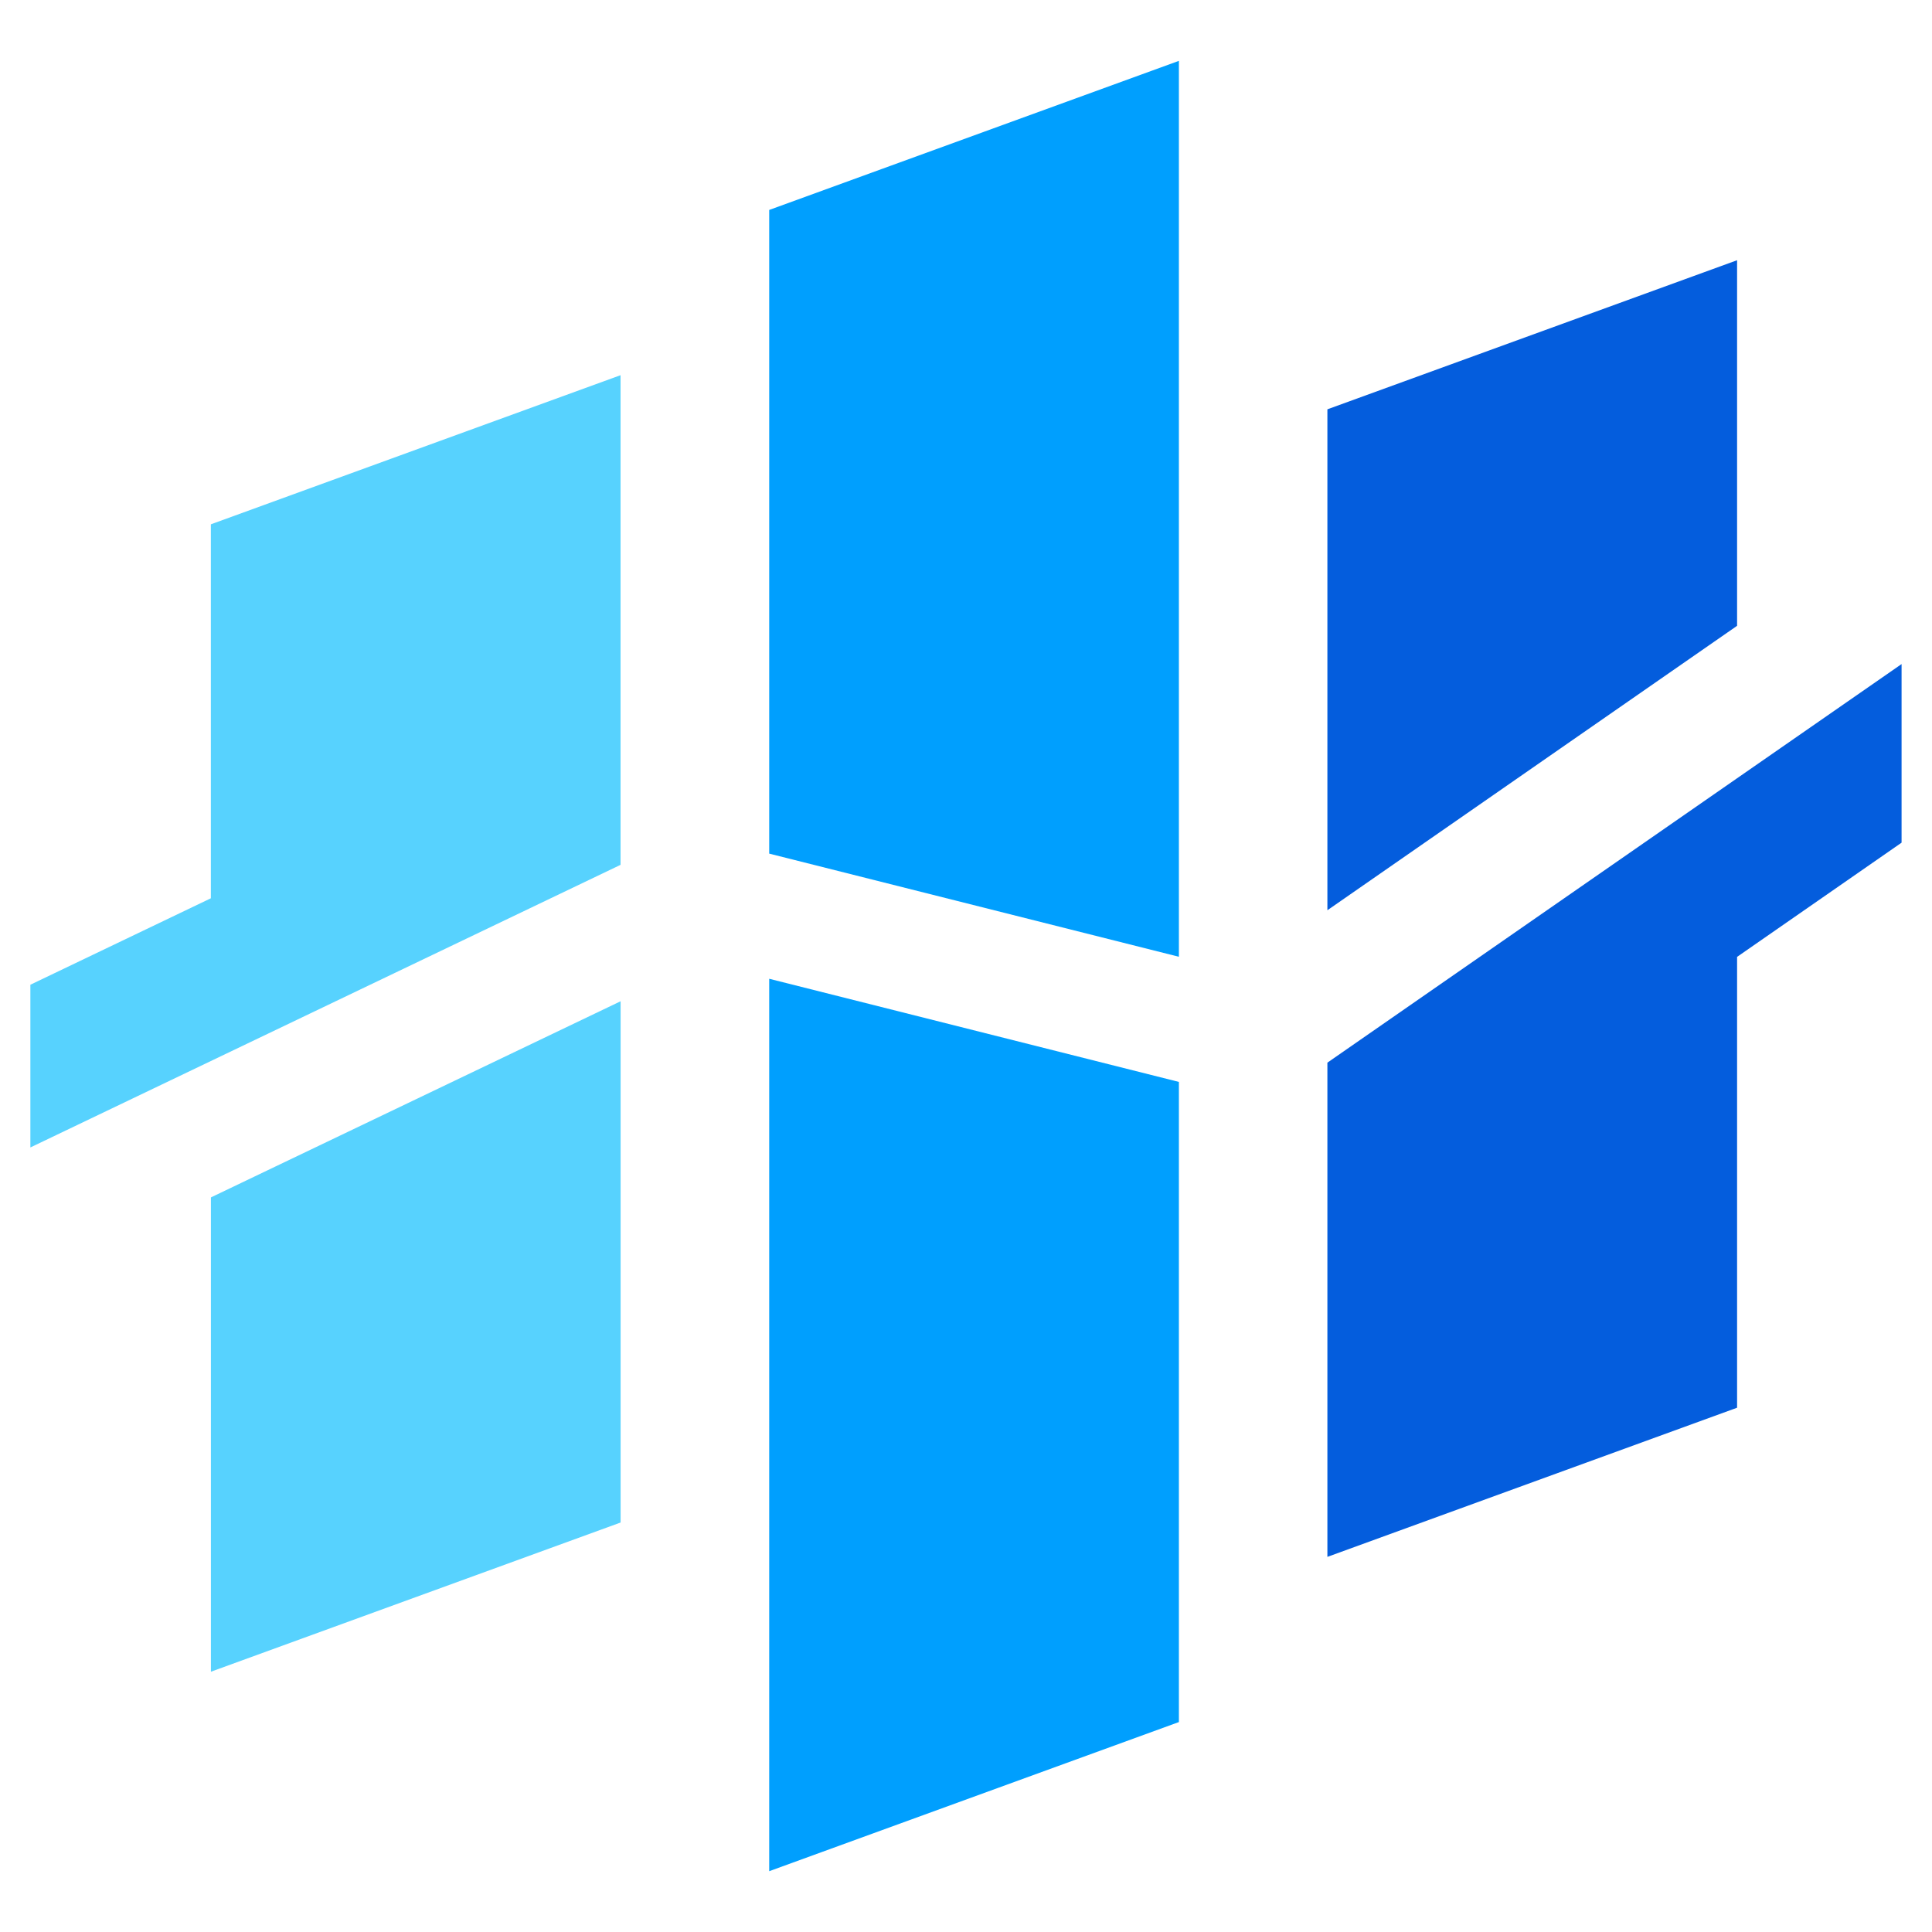<?xml version="1.0" encoding="utf-8"?>
<!-- Generator: Adobe Illustrator 16.0.0, SVG Export Plug-In . SVG Version: 6.00 Build 0)  -->
<!DOCTYPE svg PUBLIC "-//W3C//DTD SVG 1.1//EN" "http://www.w3.org/Graphics/SVG/1.1/DTD/svg11.dtd">
<svg version="1.1" id="Calque_1" xmlns="http://www.w3.org/2000/svg" xmlns:xlink="http://www.w3.org/1999/xlink" x="0px" y="0px"
	 width="36px" height="36px" viewBox="0 0 36 36" enable-background="new 0 0 36 36" xml:space="preserve">
<g>
	<path fill-rule="evenodd" clip-rule="evenodd" fill="#009FFE" d="M14.333,34.867V18.238l7.634,1.922v11.928L14.333,34.867
		L14.333,34.867z M14.333,15.906V3.912l7.634-2.778v16.694L14.333,15.906L14.333,15.906z"/>
	<path fill-rule="evenodd" clip-rule="evenodd" fill="#045DDD" d="M24.734,29.01v-9.209l10.699-7.427v3.328l-3.065,2.128v8.401
		L24.734,29.01L24.734,29.01z M24.734,16.961V7.627l7.634-2.778v6.812L24.734,16.961L24.734,16.961z"/>
	<path fill-rule="evenodd" clip-rule="evenodd" fill="#57D2FE" d="M3.93,31.15v-8.838l7.634-3.655v9.713L3.93,31.15L3.93,31.15z
		 M0.566,21.381v-3.032l3.363-1.611V9.77l7.634-2.779v9.124L0.566,21.381L0.566,21.381z"/>
</g>
</svg>
